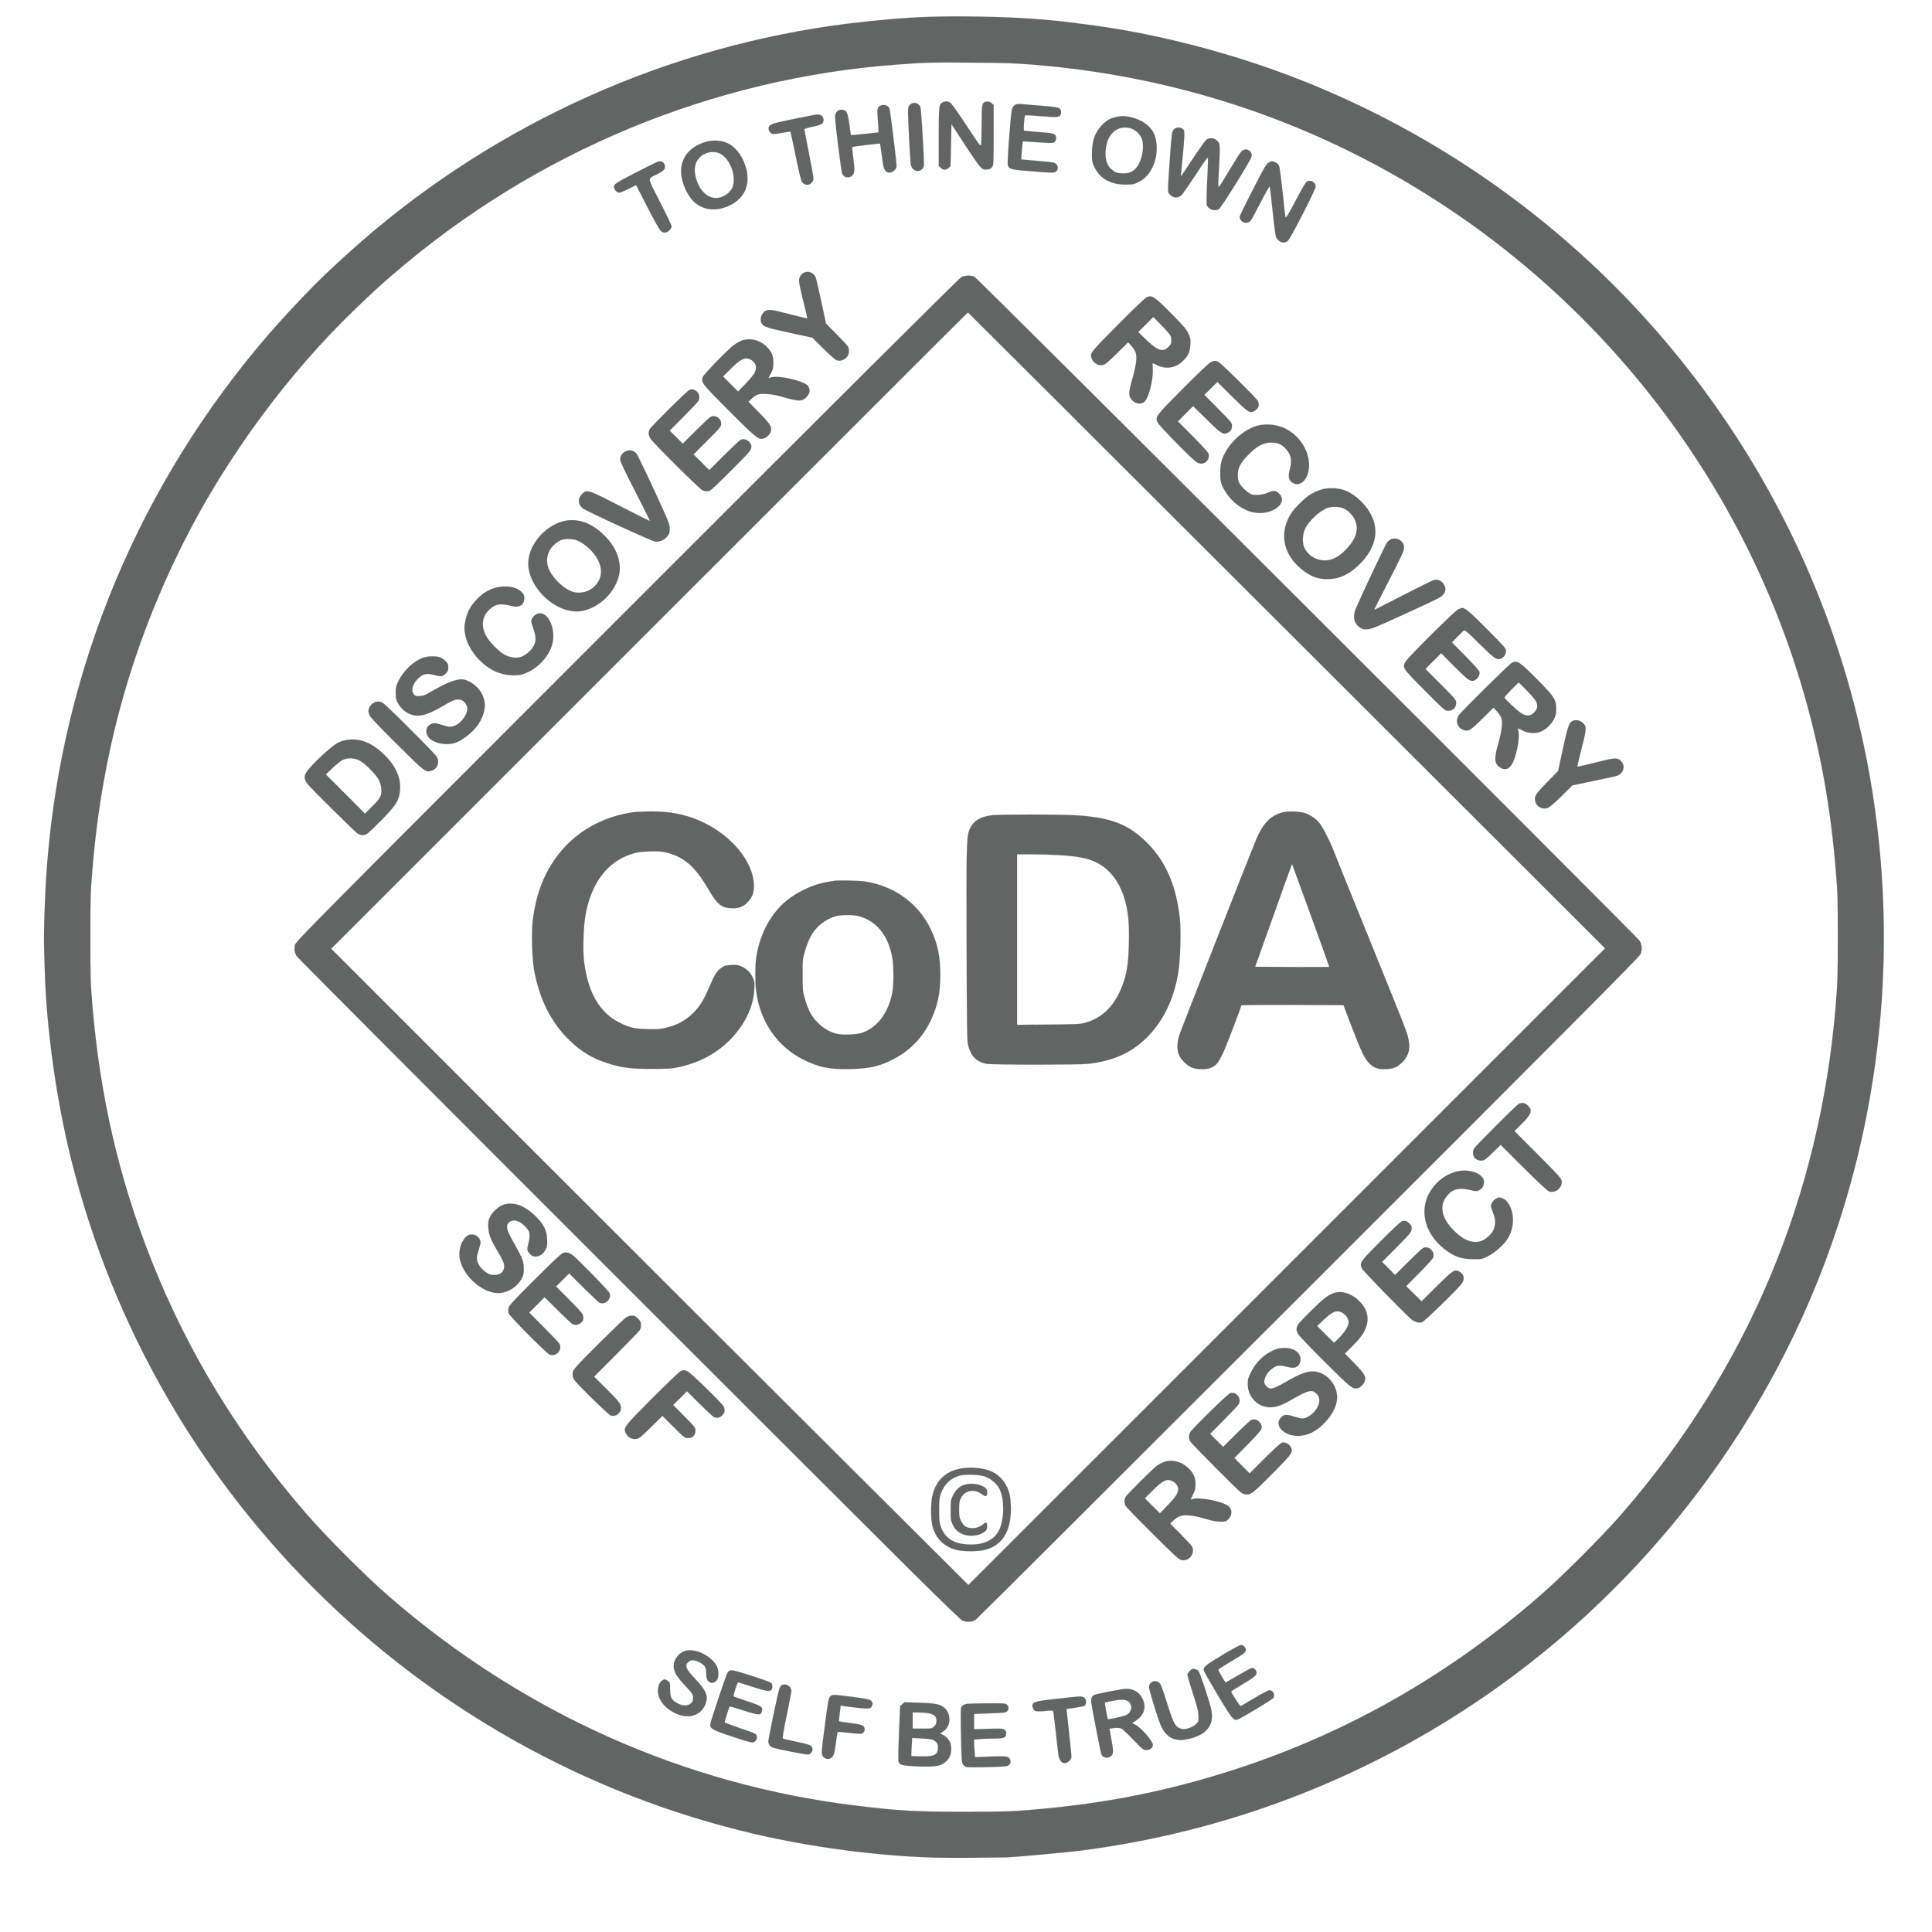 <?xml version="1.0" encoding="utf-8"?>
<!-- Generator: Adobe Illustrator 25.0.0, SVG Export Plug-In . SVG Version: 6.00 Build 0)  -->
<svg version="1.1" id="Layer_1" xmlns="http://www.w3.org/2000/svg" xmlns:xlink="http://www.w3.org/1999/xlink" x="0px" y="0px"
	 viewBox="0 0 2517 2517" style="enable-background:new 0 0 2517 2517;" xml:space="preserve">
<style type="text/css">
	.st0{fill:#636464;stroke:#636464;stroke-miterlimit:10;}
</style>
<g transform="translate(0,2517) scale(0.1,-0.1)">
	<path class="st0" d="M12080,24950c-298-11-673-43-1043-89c-2326-292-4539-1283-6322-2831c-206-178-506-458-634-589
		c-220-225-421-442-576-621c-1680-1943-2684-4335-2890-6892c-28-345-48-894-40-1128c3-85,7-229,10-320c21-670,133-1511,296-2220
		c1023-4448,4514-7950,8959-8985c730-170,1576-282,2305-305c132-4,398-5,590-2c193,2,357,4,365,4c86,0,806,65,1015,93
		c3710,486,6970,2673,8847,5935c2004,3484,2109,7820,277,11408c-1333,2611-3572,4646-6294,5720c-881,348-1892,610-2782,722
		c-131,16-272,34-313,40s-219,22-395,35C13094,24953,12459,24964,12080,24950z M13480,24326c1699-141,3294-636,4749-1474
		c2568-1479,4473-3911,5280-6744c212-743,340-1458,407-2273c25-295,27-363,27-875c0-509-3-581-26-875c-204-2495-1144-4738-2778-6625
		c-265-305-778-819-1080-1082c-1304-1132-2759-1924-4384-2386c-723-206-1426-332-2225-399c-290-24-361-26-880-27
		c-637,0-860,12-1415,80c-2241,272-4333,1207-6075,2715c-313,271-829,787-1099,1099c-872,1008-1532,2090-2008,3290
		c-423,1068-670,2134-770,3330c-24,292-26,356-26,880c0,521,2,590,27,885c125,1528,511,2910,1188,4260c552,1100,1363,2202,2237,3040
		c261,250,284,271,481,442c1853,1603,4165,2566,6590,2743c381,27,390,28,970,24C13104,24351,13218,24347,13480,24326z"/>
	<path class="st0" d="M12281,23836c-49-27-50-34-51-444v-383l25-24c38-39,77-33,127,18c1,1,5,126,8,277l5,274l174-267
		c95-147,189-281,208-298c30-26,42-30,80-27c37,2,50,9,67,31c20,28,21,38,21,419v390l-29,25c-23,19-36,24-60,19c-64-12-66-22-67-295
		c-1-135-4-257-8-270c-6-21-31,12-185,247c-98,150-192,283-208,297C12355,23853,12318,23856,12281,23836z"/>
	<path class="st0" d="M11855,23805c-23-22-25-32-25-106c0-92,27-602,35-665c13-93,112-124,161-50c15,24,15,50-5,395
		c-11,203-25,380-30,394C11969,23831,11897,23848,11855,23805z"/>
	<path class="st0" d="M13241,23811c-13-4-33-18-44-33c-17-23-23-71-48-376c-15-193-24-363-20-378c15-59,35-64,329-87
		c255-20,271-20,296-4c47,32,30,104-29,120c-11,3-110,13-220,22s-200,17-201,18c-2,3,18,232,21,235c1,1,85-4,186-11
		c101-8,195-11,209-7c29,8,46,46,36,83c-9,36-42,44-238,58c-92,7-172,15-177,18c-9,6,3,189,14,199c2,3,97-3,210-12
		c218-17,239-15,254,26c12,34,1,68-28,82c-16,9-110,20-241,30c-118,9-231,18-250,20S13254,23815,13241,23811z"/>
	<path class="st0" d="M11472,23794c-41-17-47-43-37-168c5-55,9-119,9-141l1-40l-177-19c-98-11-179-18-182-15c-2,2-11,62-20,133
		c-22,166-37,196-102,196c-51,0-84-36-84-92c1-93,79-717,94-746c26-50,91-58,131-17c30,29,32,63,10,242c-9,69-15,127-13,128
		c6,6,359,48,363,44c2-3,13-76,24-163c20-151,27-175,61-203c44-36,130,14,130,75c0,60-81,718-92,745c-12,31-17,35-57,47
		C11513,23805,11492,23803,11472,23794z"/>
	<path class="st0" d="M10342,23620c-283-58-314-68-327-110c-9-28,13-70,42-81c20-7,53-5,132,10c58,11,106,19,109,17
		c2-2,32-145,68-317c42-209,70-322,82-339c41-55,107-49,142,12c14,25,10,49-48,345c-35,175-63,323-62,329c0,6,39,19,88,29
		c116,23,150,38,158,69c14,56-21,98-79,95C10635,23679,10498,23652,10342,23620z"/>
	<path class="st0" d="M14540,23646c-80-18-130-47-190-113c-88-96-123-199-124-358c-1-105,1-113,33-183c71-150,210-227,411-227
		c88,0,101,3,162,33c111,54,187,160,223,310c25,101,17,236-18,314c-50,111-162,191-313,223C14643,23662,14614,23662,14540,23646z
		 M14743,23494c56-19,121-86,136-140c30-108,2-265-64-355c-49-68-106-93-200-87c-62,4-80,10-112,34c-48,36-64,57-85,113
		c-30,80-17,227,28,313C14506,23488,14621,23536,14743,23494z"/>
	<path class="st0" d="M15296,23487c-16-16-26-41-30-73c-11-89-47-607-48-684c0-71,1-76,31-102c46-41,100-41,144,0
		c15,15,99,135,185,266c146,224,157,238,160,206c1-19-4-154-11-300c-8-160-10-278-5-298c17-62,110-92,160-53c39,31,418,640,424,683
		c12,74-76,120-131,68c-13-12-86-126-162-253c-117-197-138-227-141-203c-2,16,1,105,7,197s11,210,11,263c0,91-1,97-28,127
		c-40,45-106,52-148,16c-17-15-97-128-179-252c-81-124-149-225-150-223c-2,2,8,109,21,238c24,244,29,347,16,366
		C15397,23514,15329,23520,15296,23487z"/>
	<path class="st0" d="M9195,23322c-240-71-358-251-312-475c22-106,83-230,146-294c121-123,299-145,478-59c187,91,264,254,219,460
		c-36,160-127,291-243,348C9401,23342,9290,23350,9195,23322z M9368,23175c131-55,224-274,181-428c-23-82-127-157-220-157
		c-104,0-203,86-248,215c-48,135-38,236,30,310C9175,23184,9284,23209,9368,23175z"/>
	<path class="st0" d="M8444,23004c-437-224-444-228-444-269c0-33,37-75,66-75c13,0,69,22,123,49l98,50l144-281
		c79-154,156-293,171-309c35-39,79-39,119,0c16,16,29,39,29,51s-68,155-151,318c-172,336-167,297-49,357c93,47,113,66,113,105
		c0,38-31,70-68,70C8583,23070,8515,23040,8444,23004z"/>
	<path class="st0" d="M16530,23052c-31-15-52-50-207-352c-95-184-173-344-173-355c0-51,59-92,107-74c37,14,39,17,165,261
		c62,120,116,214,119,210c4-4,20-146,38-315c17-169,37-323,45-341c31-75,110-99,158-48c41,42,358,663,358,700c0,54-60,93-108,70
		c-21-10-56-69-152-250c-89-170-127-233-132-220c-4,9-21,157-38,327c-18,171-38,325-46,343c-9,22-25,38-48,47
		C16572,23074,16572,23074,16530,23052z"/>
	<path class="st0" d="M10469,21615c-38-21-59-59-59-108c0-23,25-141,56-261c30-120,53-220,50-223c-2-2-84,16-183,42
		c-260,68-310,77-350,60c-65-28-95-125-53-178c29-37,74-51,379-117l274-59l146-145c89-87,157-147,174-151c77-20,157,40,157,116
		c0,22-5,50-11,62s-73,85-150,162l-138,140l-62,290c-34,160-67,302-75,317C10592,21623,10526,21646,10469,21615z"/>
	<path class="st0" d="M12525,21560c-27-13-1479-1459-4357-4337c-4234-4236-4316-4319-4326-4366c-11-52-4-95,21-142
		c9-16,1954-1968,4324-4336c3813-3812,4313-4309,4356-4324c55-21,124-15,168,13c15,9,1965,1954,4334,4321
		c3449,3446,4311,4313,4327,4349c25,55,20,126-12,177c-33,53-8626,8631-8664,8649C12649,21586,12574,21584,12525,21560z
		 M16763,16957l4148-4142l-4147-4147l-4148-4147l-1575,1569c-867,863-2735,2728-4151,4144l-2575,2576l4145,4145
		c2280,2280,4147,4145,4150,4145C12613,21099,14482,19235,16763,16957z"/>
	<path class="st0" d="M8225,14585c-494-79-885-359-1106-791c-94-186-151-384-179-625c-18-153-8-491,19-639c67-374,221-681,458-911
		c160-155,308-243,518-307c180-55,282-67,555-67c219,0,257,2,354,23c258,56,475,169,650,339c199,195,318,433,332,663
		c6,100,5,111-18,161c-31,69-78,116-146,147c-47,21-65,24-136,20c-74-4-87-8-130-38c-58-42-89-92-156-251c-65-155-121-247-202-329
		c-105-105-212-165-367-201c-73-17-109-20-236-16c-174,5-231,18-360,82c-263,129-415,391-466,799c-19,159-7,491,25,641
		c82,396,281,653,582,755c75,26,110,31,225,37c148,7,221-2,324-39c186-67,312-192,470-463c111-192,169-236,308-238
		c87-2,147,24,202,85c57,63,77,117,77,208c-2,315-304,675-712,850c-197,84-389,120-635,119C8382,14598,8269,14592,8225,14585z"/>
	<path class="st0" d="M16703,14585c-152-42-250-144-337-350c-69-164-987-2499-1005-2559c-29-93-28-195,1-255c27-56,92-122,150-152
		c66-35,197-39,266-9c67,29,91,59,152,184c44,91,240,603,240,626c0,7,237,9,666,8l667-3l87-230c150-394,191-478,265-543
		c57-50,113-66,212-60c92,6,139,27,203,90c92,92,112,200,66,354c-28,92-41,127-543,1364c-209,514-399,985-422,1045
		c-53,135-141,305-185,356c-43,51-104,95-169,121C16949,14599,16779,14607,16703,14585z M17082,13231c131-360,237-656,235-658
		s-220-2-484-1l-481,3l234,655c278,776,245,689,252,670C16841,13892,16950,13591,17082,13231z"/>
	<path class="st0" d="M12935,14550c-169-17-262-77-309-199c-34-88-37-240-33-1501c3-1053,6-1244,19-1295c36-143,106-216,236-244
		c69-14,1201-15,1327-1c346,40,592,156,798,377c196,209,325,487,378,816c26,160,37,539,20,699c-45,415-174,724-403,963
		c-255,267-495,360-988,385C13763,14561,13044,14561,12935,14550z M13795,14030c294-17,436-52,564-140c140-96,247-259,299-455
		c43-163,55-297,49-553c-6-301-34-449-118-630c-98-212-241-343-439-403c-72-22-93-23-487-27l-413-3v1110v1111h188
		C13541,14040,13702,14035,13795,14030z"/>
	<path class="st0" d="M10870,13695c-8-2-49-9-90-15c-181-29-389-125-537-247c-206-170-350-445-392-747c-14-100-14-332,0-432
		c55-396,271-712,604-883c209-107,362-137,645-128c247,8,374,40,558,138c206,111,368,282,468,495c89,189,124,355,124,594
		s-34,401-123,591c-158,336-476,567-857,625C11189,13698,10917,13704,10870,13695z M11185,13235c231-59,387-250,439-536
		c21-114,21-361,0-465c-52-262-192-448-389-518c-66-24-248-33-324-16c-96,21-179,68-256,145c-83,82-127,165-171,320
		c-27,95-28,110-28,305c0,200,1,208,32,313c17,59,48,140,69,180c68,132,194,233,336,272C10963,13253,11112,13254,11185,13235z"/>
	<path class="st0" d="M12496,6034c-189-41-310-165-351-359c-19-92-19-291,0-374c41-173,154-285,327-326c82-19,265-19,347,0
		c234,55,351,235,351,540c0,61-7,140-15,178c-28,135-117,251-229,303C12811,6049,12637,6064,12496,6034z M12842,5931
		c73-28,150-97,182-164c62-133,61-377-3-521c-65-147-226-217-451-194c-160,15-266,92-312,226c-20,58-23,86-23,217s3,159,23,217
		c42,120,124,200,242,233C12581,5967,12766,5960,12842,5931z"/>
	<path class="st0" d="M12571,5828c-67-19-118-64-153-135c-32-66-33-71-33-198c0-115,3-136,24-182c31-70,86-118,157-139
		c93-27,214-5,271,48c17,16,23,33,23,64c0,24-4,45-9,48s-25-7-45-24c-50-39-98-53-158-48c-63,6-96,31-128,94c-22,43-25,62-25,149
		c0,84,4,108,23,147c50,102,173,126,272,53c53-39,70-34,70,19c0,38-4,48-29,66C12765,5836,12655,5853,12571,5828z"/>
	<path class="st0" d="M14935,21296c-16-8-184-168-371-357c-361-364-367-372-343-437c24-62,84-99,146-87c30,5,63,33,184,151l146,145
		l36-40c68-75,80-118,67-227c-6-45-26-135-45-200c-47-158-53-219-26-262c47-74,140-93,188-38c53,62,106,275,101,409c-2,48-2,87-1,87
		s25-12,54-26c114-58,238-40,332,46c73,66,101,125,105,222c4,70,1,84-27,144c-26,56-59,95-222,259
		C15035,21312,15009,21329,14935,21296z M15211,20847c45-53,49-63,49-109c0-45-4-54-39-89c-72-73-139-50-293,99l-99,96l98,98l98,98
		l68-68C15131,20935,15184,20879,15211,20847z"/>
	<path class="st0" d="M9658,20731c-26-11-69-35-95-54c-80-59-401-389-408-420c-19-75-15-80,338-435c346-347,387-380,447-367
		c42,9,87,49,100,90c21,62,0,95-152,251l-138,141l39,36c70,63,93,70,201,64c68-4,130-15,220-42c168-49,224-54,270-23
		c19,13,43,41,54,62c16,33,17,43,7,78c-11,35-19,43-74,69c-128,59-352,97-427,71c-17-6-30-8-28-4s17,32,33,62c26,48,30,65,30,135
		c0,96-21,143-96,216C9893,20744,9765,20772,9658,20731z M9780,20485c68-35,87-102,50-175c-11-22-64-85-117-140l-97-101l-98,98
		l-98,98l88,88C9648,20495,9707,20523,9780,20485z"/>
	<path class="st0" d="M15775,20451c-26-12-152-131-367-347c-355-357-358-362-327-437c14-34,372-405,472-488c47-40,65-49,96-49
		c65,0,113,62,96,128c-4,17-79,100-203,225l-196,197l99,100l99,99l177-174c193-189,215-203,277-171c39,20,52,44,52,92
		c0,34-12,49-180,218l-180,182l85,84l85,84l192-191c208-205,228-219,287-189c58,30,75,80,47,134c-22,41-487,499-519,511
		C15829,20473,15822,20473,15775,20451z"/>
	<path class="st0" d="M8980,20089c-30-12-495-473-516-511c-22-41-17-80,15-129c39-58,627-642,668-663c39-20,76-20,111-2
		c15,8,139,127,275,264c226,226,249,252,254,288c4,33,1,45-22,72c-30,36-81,50-116,32c-13-7-111-98-217-203l-192-192l-102,103
		l-103,102l180,180c175,175,180,181,180,221c0,71-76,119-138,88c-12-6-99-87-192-180l-170-169l-85,85l-85,85l182,183
		c99,100,186,192,192,204c28,56,3,121-56,144C9014,20102,9012,20102,8980,20089z"/>
	<path class="st0" d="M16381,19624c-189-51-391-243-458-436c-20-57-25-91-25-177c-1-121,9-155,72-254c83-133,221-234,359-262
		c172-37,371,52,371,165c0,32-7,48-34,77c-40,44-74,47-151,13c-61-27-159-37-208-21c-47,16-132,93-160,145c-16,30-21,58-21,107
		c0,96,35,162,143,270c113,113,193,154,296,153c84,0,133-23,189-84c67-75,81-147,51-260c-28-105-16-154,47-186c66-34,143,10,179,104
		c77,199-39,468-256,593C16661,19637,16507,19658,16381,19624z"/>
	<path class="st0" d="M8179,19300c-65-18-99-60-99-120c0-22,63-155,196-412c107-209,193-382,191-384c-3-3-158,74-345,170
		c-467,241-472,243-536,183c-61-58-60-137,4-188c47-37,894-427,946-435c55-8,122,21,160,72c25,32,29,47,29,98c0,58-10,82-205,506
		c-113,245-216,457-230,473C8261,19295,8216,19310,8179,19300z"/>
	<path class="st0" d="M17199,18787c-36-12-92-38-125-57c-75-45-219-188-264-265c-156-264-81-554,193-746c96-67,179-94,292-94
		c160,0,302,71,441,218c244,259,243,547-1,792c-123,123-239,175-389,175C17289,18810,17246,18803,17199,18787z M17515,18542
		c50-25,107-84,133-137c60-122,25-249-107-388c-98-103-187-149-285-148c-110,1-207,59-259,156c-34,63-31,181,7,259
		c53,108,196,238,299,272C17361,18575,17465,18568,17515,18542z"/>
	<path class="st0" d="M7383,18389c-246-39-475-278-499-521c-33-334,363-711,690-659c176,28,360,169,444,341c51,103,65,185,52,282
		c-21,150-104,286-249,411C7686,18359,7530,18411,7383,18389z M7560,18109c87-46,189-149,231-235c62-125,50-240-35-332
		c-77-84-199-115-305-78c-106,38-237,160-293,274c-57,116-34,247,59,333c69,63,114,80,203,76C7483,18144,7507,18138,7560,18109z"/>
	<path class="st0" d="M18123,18145c-17-7-42-28-55-46c-22-30-343-711-405-859c-45-108-23-198,62-250c29-18,47-22,93-18
		c48,3,119,32,457,187c220,101,427,197,459,214c92,49,119,114,76,185c-26,42-77,67-121,58c-19-4-203-94-409-200
		c-206-107-376-193-378-192c-1,2,73,149,165,327c200,389,223,440,225,484C18295,18117,18202,18178,18123,18145z"/>
	<path class="st0" d="M6460,17514c-92-25-161-65-235-139c-85-84-128-156-155-261c-24-92-25-147-5-233c40-169,177-342,348-439
		c111-63,284-89,392-57c169,48,336,212,386,378c56,184-31,417-156,417c-38,0-81-28-102-67c-17-32-17-34,16-132c37-111,38-159,2-229
		c-27-52-98-115-154-137c-62-23-140-16-215,21c-77,38-208,169-251,253c-68,130-50,255,50,345c77,69,140,78,289,40
		c97-25,160,16,160,104c0,38-5,50-38,82C6727,17526,6588,17548,6460,17514z"/>
	<path class="st0" d="M19000,17234c-44-19-652-622-687-682c-47-80-45-83,250-379c262-263,262-263,305-263c61,0,102,41,102,101
		c0,42-3,45-200,244l-200,200l103,103l102,102l165-166c167-167,200-194,242-194c52,0,104,67,92,117c-4,18-71,93-183,206l-175,177
		l69,72c39,40,77,77,85,84c12,10,46-18,205-175c198-195,223-212,279-191c36,13,66,58,66,98c0,34-17,53-247,285
		c-224,225-286,278-325,277C19041,17249,19019,17242,19000,17234z"/>
	<path class="st0" d="M5514,16602c-122-42-256-168-321-300c-34-68-38-83-38-156c0-68,4-89,27-132c45-86,125-147,216-164
		c93-17,199,19,392,134c105,63,157,81,206,71c38-7,79-51,89-94c21-95-93-240-200-257c-33-5-62,0-122,20c-93,31-118,32-160,6
		c-68-41-64-138,9-193c79-61,225-80,323-43c121,46,263,170,322,282c71,134,78,242,22,353c-52,103-176,191-270,191
		c-78,0-216-57-393-161c-73-44-98-54-146-57c-53-4-58-2-79,24c-46,58-7,159,88,231c49,38,91,42,181,18c84-23,107-20,146,19
		c29,29,34,41,34,81c0,41-5,52-38,85c-21,21-55,43-77,49C5666,16625,5572,16622,5514,16602z"/>
	<path class="st0" d="M19695,16534c-34-17-641-617-686-678c-51-69-28-161,48-192c70-30,93-17,254,142l146,145l45-49
		c25-26,51-65,58-86c19-58,5-170-40-329c-57-200-52-269,23-316c83-51,146-10,190,126c50,151,67,310,42,375c-5,13,6,10,51-14
		c82-45,180-51,255-16c69,32,135,98,168,168c20,43,26,70,25,125c0,121-23,157-252,388C19795,16552,19766,16571,19695,16534z
		 M20011,16032c28-56,19-101-27-147s-99-48-165-7c-53,34-219,189-219,205c0,7,42,53,92,104l93,93l103-102
		C19944,16121,20000,16056,20011,16032z"/>
	<path class="st0" d="M4863,16010c-37-22-63-67-63-108c0-16,13-48,29-73c16-24,175-189,353-365c353-351,364-360,442-334
		c62,20,94,78,81,148c-6,32-52,83-348,379c-187,189-355,349-373,358C4941,16035,4901,16034,4863,16010z"/>
	<path class="st0" d="M20495,15781c-54-23-65-55-140-395l-56-260l-144-148c-152-155-168-182-154-246c15-70,85-110,156-90
		c28,8,74,46,183,153l145,143l265,56c146,31,276,59,290,62c112,22,150,140,69,208c-44,37-79,34-331-30c-120-30-223-54-227-52
		s14,84,40,183c66,249,77,319,58,353C20618,15774,20548,15802,20495,15781z"/>
	<path class="st0" d="M4510,15529c-30-5-79-21-108-36c-84-42-340-281-406-377c-39-58-35-102,13-163c50-61,606-612,648-641
		c36-25,82-28,121-8c15,8,101,90,192,182c185,189,223,248,239,364c24,175-50,345-218,502C4831,15502,4678,15558,4510,15529z
		 M4679,15265c68-32,215-178,255-254c21-38,30-73,34-121c6-88-12-120-125-232l-88-88l-255,256l-255,255l88,84c48,46,107,93,130,104
		C4523,15299,4609,15297,4679,15265z"/>
	<path class="st0" d="M19780,10784c-41-27-560-547-576-576c-8-15-14-43-14-63c0-75,95-122,160-79c14,9,64,55,112,103l88,86l297-296
		c178-177,311-301,330-309c85-33,183,48,167,138c-5,32-47,78-310,342l-304,305l76,75c146,143,164,192,100,256
		C19867,10805,19821,10811,19780,10784z"/>
	<path class="st0" d="M18970,9906c-141-40-248-121-331-248c-155-241-84-551,174-757c128-101,222-135,377-135c115-1,117-1,194,38
		c88,43,205,146,255,224c92,146,96,340,8,469c-25,35-45,52-76,63c-39,14-45,13-79-5c-22-12-44-35-55-57c-17-35-17-38,3-95
		c37-101,42-127,37-179c-7-66-28-106-83-159c-124-121-282-97-450,70c-161,160-197,320-99,448c74,97,159,119,316,82
		c66-16,79-16,104-4c45,22,69,63,68,112c-2,35-9,48-41,79C19225,9914,19085,9938,18970,9906z"/>
	<path class="st0" d="M6558,9475c-64-21-149-100-178-167c-19-44-22-65-18-133c5-91,32-158,132-325c66-110,81-154,72-203
		c-11-57-55-87-126-87c-49,0-65,5-106,33c-65,43-111,106-119,161c-6,34-1,63,19,123c14,43,26,91,26,106c0,63-68,115-134,103
		c-90-17-161-180-137-312c38-202,243-407,445-445c142-26,296,55,367,193c18,33,23,60,23,118c0,90-17,138-106,295
		c-92,163-111,205-112,248c-1,31,5,44,27,63c64,55,174,9,250-106c21-30,22-88,2-163c-22-85-20-104,19-143c27-27,42-34,74-34
		c52,0,99,33,129,90c21,39,24,56,21,130c-5,122-41,196-151,305C6838,9464,6690,9517,6558,9475z"/>
	<path class="st0" d="M18270,9263c-16-3-113-93-277-256c-273-274-282-286-252-360c12-31,571-604,651-668c40-33,91-45,134-35
		c29,8,462,428,515,500c47,64,35,127-32,162c-59,30-79,17-292-194l-197-196l-100,99l-100,99l169,171c93,93,175,183,181,199
		c15,41,4,81-32,111c-32,27-66,32-101,14c-12-6-99-87-192-180l-170-169l-85,85l-84,85l192,193c191,193,198,203,192,262
		c-2,24-48,71-75,78C18304,9265,18284,9265,18270,9263z"/>
	<path class="st0" d="M7340,8848c-27-8-108-83-372-346c-293-293-338-342-343-374c-4-21-4-50,0-65c8-35,484-516,532-538
		c87-42,180,65,127,145c-9,14-100,109-203,212l-186,188l100,100l100,100l170-169c93-93,180-174,192-180c64-32,143,13,143,82
		c0,45-14,63-199,249l-156,158l85,85l85,85l185-184c102-101,195-189,207-195c35-18,69-13,101,14c36,30,47,70,32,111
		c-11,28-396,424-472,485C7421,8849,7385,8859,7340,8848z"/>
	<path class="st0" d="M17383,8326c-83-27-140-72-310-240c-148-148-172-176-179-210c-5-31-2-49,15-81c13-25,157-176,349-367
		c337-336,366-359,426-344c36,9,77,46,92,83c27,64,7,100-131,242l-124,127l95,95c111,110,160,179,186,263c37,116,3,232-97,329
		C17608,8318,17482,8359,17383,8326z M17506,8055c42-32,64-73,64-118c0-43-58-133-134-207l-56-54l-111,109l-110,110l83,79
		C17369,8094,17430,8113,17506,8055z"/>
	<path class="st0" d="M8160,8009c-39-24-550-527-641-632c-52-60-59-72-59-111c0-32,8-53,29-82c49-66,434-442,465-454
		c65-24,136,27,136,99c0,51-27,85-204,261l-146,145l289,290c158,159,296,301,305,315c9,13,16,44,16,68c0,38-6,50-39,83
		c-32,32-46,39-77,39C8212,8030,8179,8021,8160,8009z"/>
	<path class="st0" d="M16606,7585c-134-55-239-154-309-294c-37-75-41-91-41-155c1-168,131-301,293-300c87,1,154,26,312,118
		c183,106,236,117,293,57c56-58,43-148-31-232c-51-56-109-88-160-89c-18,0-67,12-108,26c-86,30-129,27-163-9
		c-120-128,91-288,307-233c87,22,151,59,232,134c116,108,189,244,189,356c0,177-151,339-315,339c-82,1-165-30-320-118
		c-207-118-236-125-286-76c-31,32-36,59-17,112c17,49,53,94,106,129c52,34,88,37,172,15c103-28,149-14,176,52c19,44,5,99-33,136
		C16839,7614,16709,7628,16606,7585z"/>
	<path class="st0" d="M8865,7306c-16-8-184-169-372-357c-374-377-374-377-338-452c27-57,81-84,143-72c29,5,65,35,184,153l149,146
		l144-144c145-144,145-145,191-145c59,0,94,36,94,97c0,39-6,47-145,187l-145,147l90,89l90,90l163-162c89-88,172-166,184-172
		c40-20,79-13,112,20c35,34,40,73,17,117c-25,47-428,439-468,456C8913,7323,8904,7323,8865,7306z"/>
	<path class="st0" d="M16030,7022c-28-4-501-467-526-514c-20-39-17-91,8-124c33-45,608-623,652-655c29-21,50-29,82-29
		c56,0,96,33,366,307c225,229,237,247,203,312c-20,40-72,66-111,57c-19-5-98-76-227-204l-197-197l-100,100l-99,100l173,176
		c123,125,176,186,181,207c16,74-71,145-136,112c-13-7-101-88-194-181l-170-169l-85,85l-85,85l182,183c99,100,186,192,192,204
		c18,36,13,79-14,111C16099,7019,16073,7028,16030,7022z"/>
	<path class="st0" d="M15158,6121c-25-10-61-29-80-41c-49-34-397-380-414-412c-18-34-18-82,0-116c8-15,167-179,353-364
		c294-292,343-337,376-343c99-19,181,89,136,178c-6,12-72,84-147,159l-136,138l34,35c19,19,54,45,78,57c64,30,177,21,342-28
		c90-27,145-37,197-38c66-1,74,1,103,29c54,52,57,127,6,171c-72,63-388,126-471,94c-15-6-25-7-23-3c58,114,63,130,63,198
		c0,87-27,145-100,214C15386,6133,15262,6161,15158,6121z M15277,5873c41-19,73-66,73-106c0-49-39-108-141-211l-98-101l-98,97
		l-98,98l90,90C15150,5886,15199,5910,15277,5873z"/>
	<path class="st0" d="M15935,3615c-231-139-260-162-251-208c3-16,86-162,183-324c183-304,203-329,254-316c38,10,458,263,469,283
		c24,45-6,100-53,100c-13,0-100-45-193-101s-174-103-181-106c-9-4-123,173-123,191c0,3,65,44,144,91c168,101,186,116,186,155
		c0,30-30,60-60,60c-9,0-89-43-179-96c-89-53-164-94-166-93c-9,10-95,162-95,167c0,4,69,47,152,97c179,106,208,128,208,161
		c0,30-33,64-62,64C16155,3740,16051,3684,15935,3615z"/>
	<path class="st0" d="M8950,3668c-97-17-175-110-173-208c1-67,41-136,139-239c101-107,114-127,114-169c0-44-14-68-50-87
		c-43-22-91-18-151,13c-81,42-99,76-99,183c0,83-1,89-26,108c-15,12-34,21-44,21c-29,0-66-37-78-78c-36-118,21-239,153-327
		c194-129,400-85,461,98c31,95,0,167-131,306c-130,137-148,179-100,226c32,33,81,33,144,0c71-36,91-65,91-136c0-70,11-103,43-124
		s82-3,102,36c21,39,18,116-5,167C9283,3583,9083,3691,8950,3668z"/>
	<path class="st0" d="M15500,3402c-16-17-30-40-30-51s32-120,71-243c61-188,72-235,73-296c1-72,0-74-36-107c-42-39-133-70-176-60
		c-89,19-111,58-202,350c-34,110-71,214-81,231c-43,71-149,46-149-35c0-43,121-433,160-516c39-81,100-141,163-160
		c67-20,119-19,209,4c237,61,326,193,272,405c-36,140-145,464-162,479c-10,9-32,20-50,23C15536,3431,15526,3427,15500,3402z"/>
	<path class="st0" d="M9482,3385c-18-22-211-595-227-672c-12-60,21-80,280-166c127-43,244-77,261-77c39,0,64,27,64,68
		c0,22-7,36-22,45c-13,8-107,43-210,77c-104,35-188,68-188,74c0,12,60,198,66,205c2,2,85-22,184-54c197-63,222-64,236-10
		c14,57-2,69-188,130c-95,32-176,60-180,64c-9,8,48,187,59,185c4-1,86-27,181-58c180-58,231-67,252-40c19,22,16,75-5,90
		c-31,23-468,164-507,164C9511,3410,9496,3404,9482,3385z"/>
	<path class="st0" d="M10192,3220c-13-5-29-24-36-42c-17-40-146-657-146-696c0-38,24-68,63-81c66-21,428-92,454-89c36,4,66,47,57,82
		c-9,38-38,49-216,86c-86,18-162,36-168,40c-9,5,5,90,49,301c34,162,61,306,61,321C10310,3197,10243,3241,10192,3220z"/>
	<path class="st0" d="M14620,3163c-151-25-342-64-363-74c-31-14-46-51-40-99c13-95,123-662,133-679c23-44,81-54,124-20
		c33,26,34,68,2,235l-22,122l35,6c55,9,100,7,124-5c12-6,81-71,152-145c125-129,132-134,171-134c45,0,84,31,84,66
		c0,52-157,231-235,268l-36,18l43,27c112,73,146,175,94,287C14839,3137,14742,3184,14620,3163z M14705,3000c54-51,40-137-28-171
		c-36-19-235-64-244-56c-6,7-43,210-38,215c2,3,46,13,97,23C14610,3034,14672,3031,14705,3000z"/>
	<path class="st0" d="M10823,3075c-28-19-33-47-83-433c-38-291-39-314-25-342c19-37,58-54,93-42c48,16,61,48,81,200
		c10,79,21,145,24,148s68-2,145-11c77-10,152-15,166-11c32,8,49,46,36,80c-11,31-44,41-205,62c-66,8-121,17-124,19c-2,2,2,49,9,105
		l12,100l32-5c115-18,288-36,321-33c33,2,42,8,54,32c12,26,12,33,0,55c-18,31-31,34-268,66C10864,3094,10851,3095,10823,3075z"/>
	<path class="st0" d="M13765,3038c-301-33-328-43-311-113c12-49,44-58,158-46c72,8,104,8,108,1c4-6,19-127,34-268s31-281,36-311
		c12-65,41-101,83-101c39,0,87,49,86,87c0,15-15,161-33,323l-32,295l106,16c58,9,113,19,123,23c39,18,33,100-9,116
		C14080,3073,14067,3072,13765,3038z"/>
	<path class="st0" d="M11756,2968l-29-25l-15-347c-7-191-11-358-8-371c12-49,44-58,235-67c189-9,293,0,339,29c80,50,115,109,115,198
		c0,86-38,147-116,187l-29,14l42,28c100,66,106,229,11,309c-55,45-118,58-326,64l-191,6L11756,2968z M12099,2849
		c75-16,101-40,101-95c0-37-6-51-29-75c-29-29-30-29-155-29h-126v105v105h80C12013,2860,12072,2855,12099,2849z M12134,2509
		c56-15,86-49,86-99c0-102-43-126-219-122c-69,1-126,4-128,5c-1,2,0,55,4,119l6,116l106-5C12047,2521,12112,2514,12134,2509z"/>
	<path class="st0" d="M12600,2973c-42-7-69-25-79-53c-5-17-6-157-1-370c7-317,9-344,27-368c11-15,31-29,44-33c36-10,489,1,527,13
		c39,12,56,46,42,82c-17,46-38,49-255,42l-202-8l-6,78c-4,42-7,94-7,114v37l68,6c37,4,119,7,182,7c139,0,164,10,168,62
		c3,30-1,40-23,54c-23,15-47,16-210,11l-185-5v99c0,54,1,100,3,100c1,1,93,4,203,8c179,5,204,8,223,25c26,24,27,60,1,86
		c-19,19-32,20-257,19C12732,2978,12614,2975,12600,2973z"/>
</g>
</svg>
